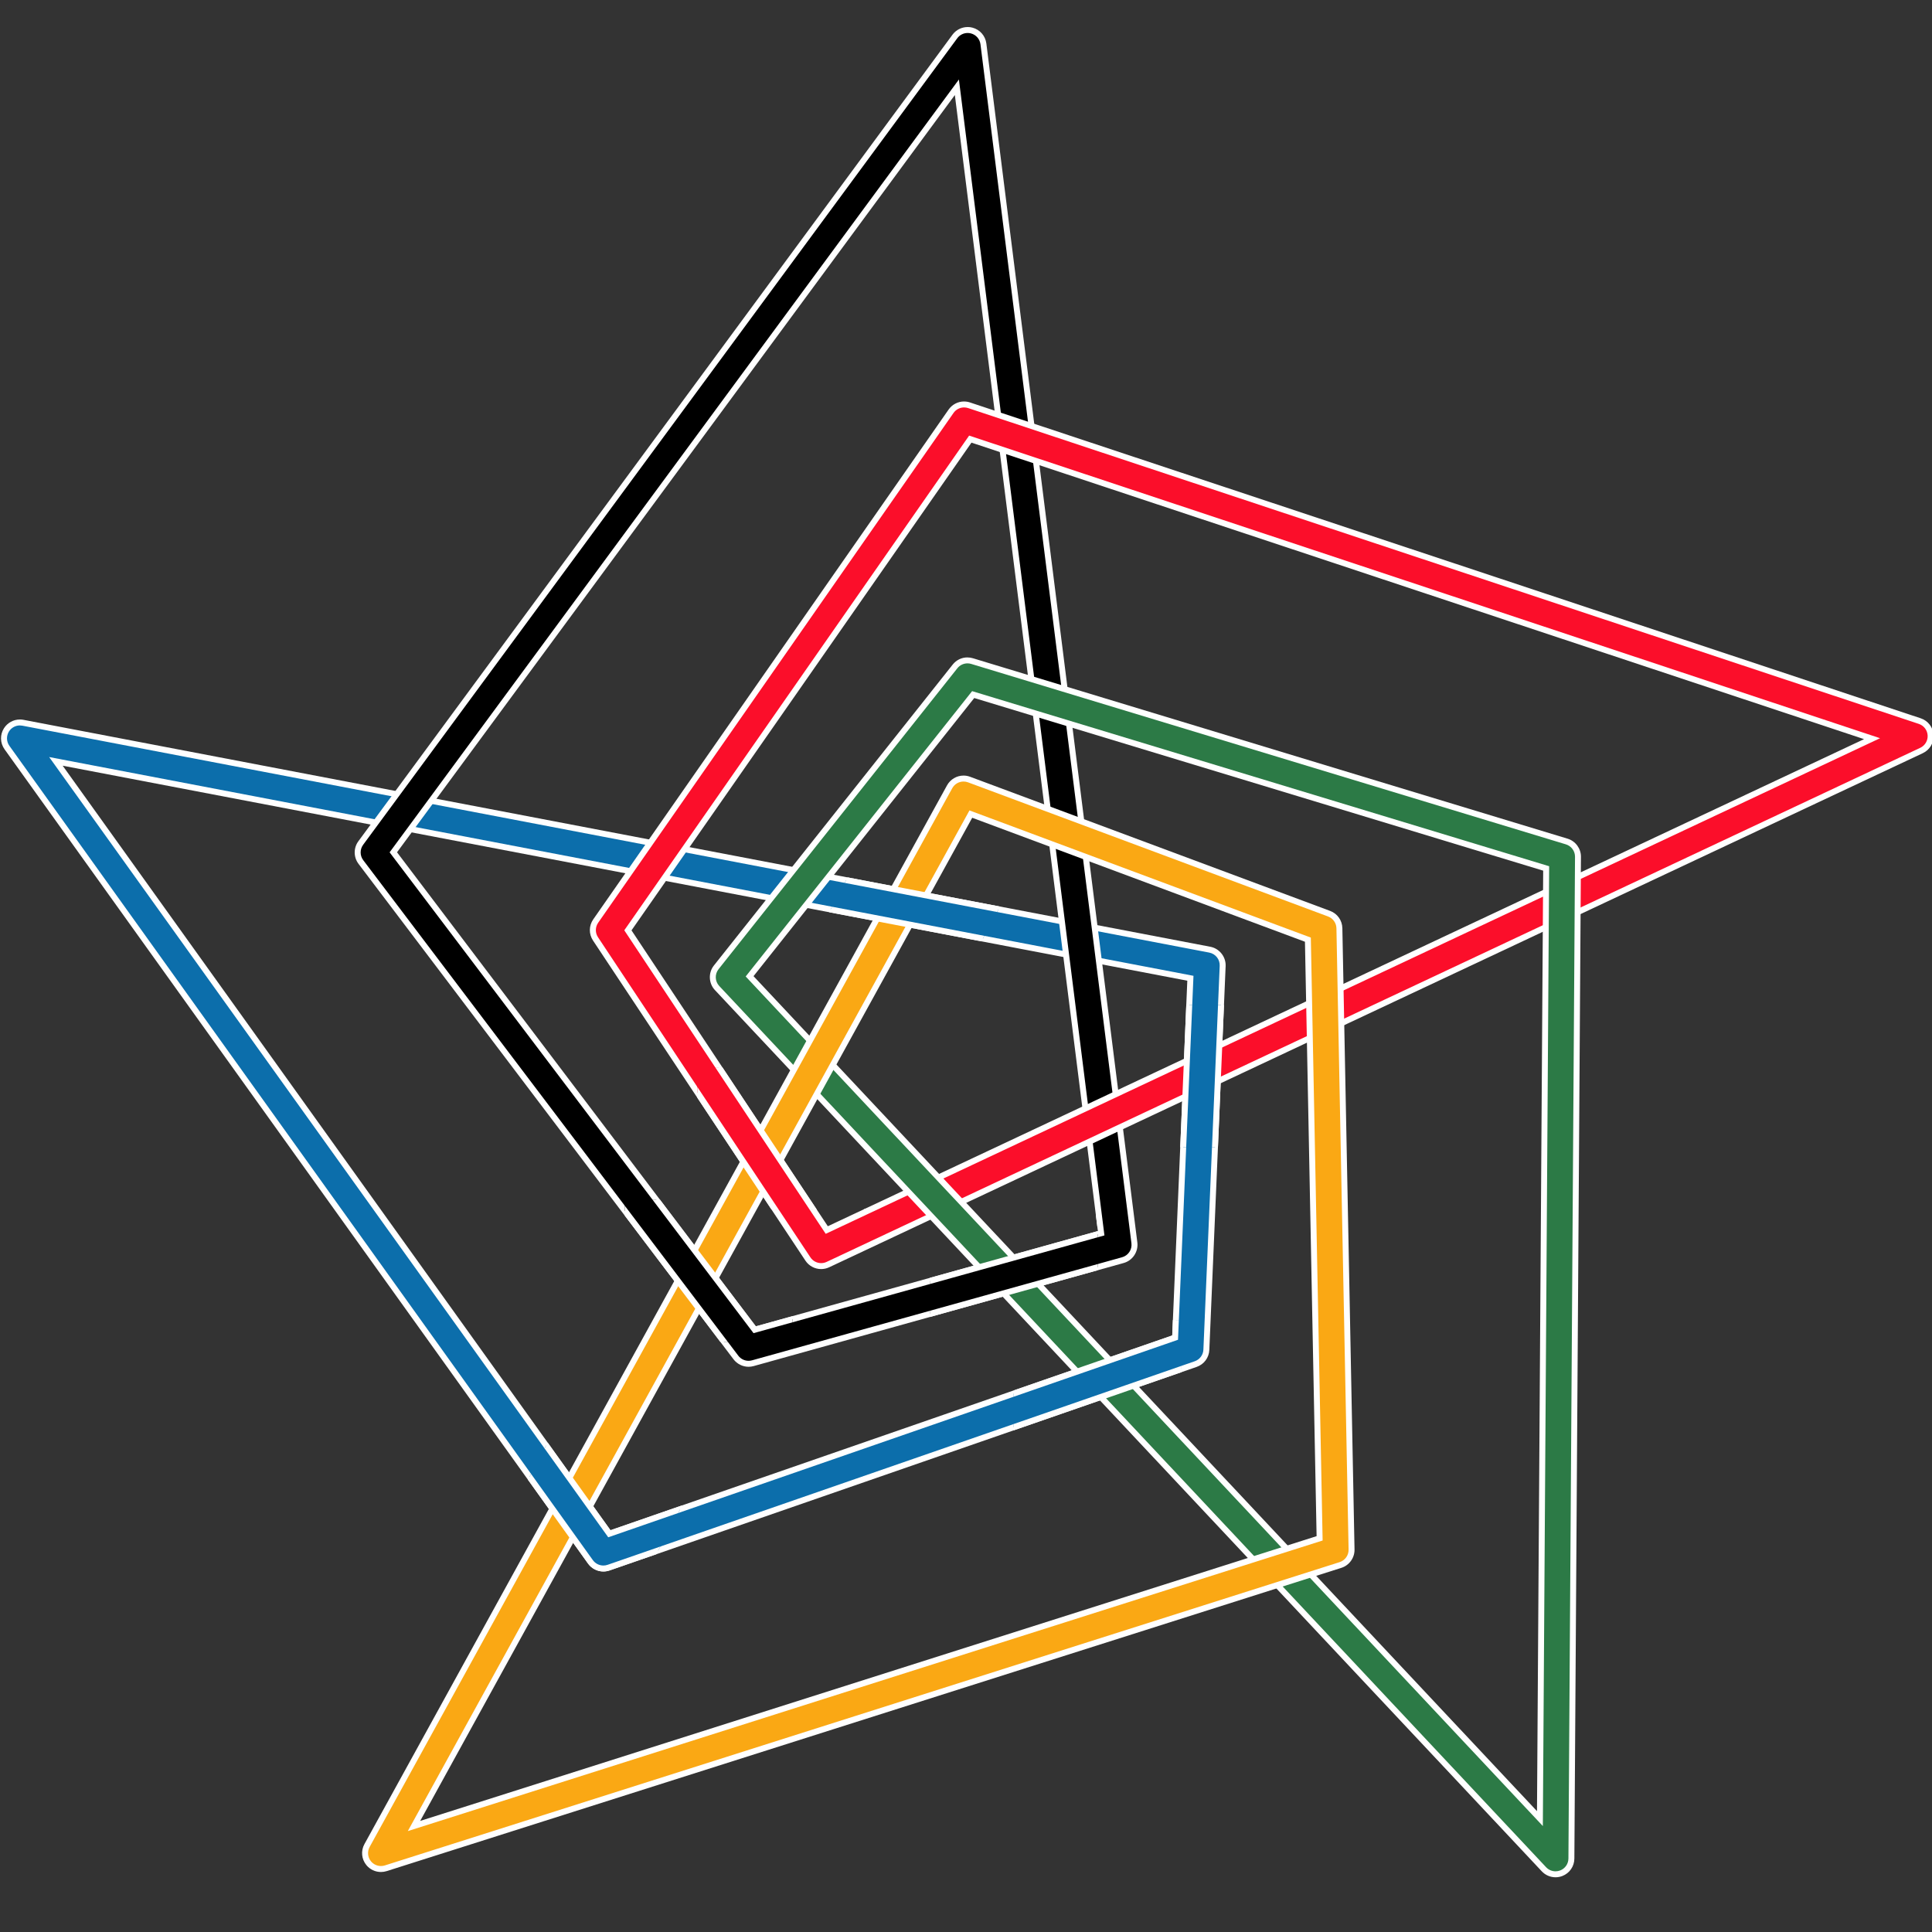 <?xml version="1.0" encoding="UTF-8"?><svg id="b" xmlns="http://www.w3.org/2000/svg" xmlns:xlink="http://www.w3.org/1999/xlink" viewBox="0 0 974 974"><rect x="0" y="0" width="974" height="974" fill="#333333" stroke="none"/><defs><style>.k{fill:none;}.k,.l,.m,.n,.o,.p,.q{stroke-width:0px;}.l{fill:#faa814;}.m{fill:#000;}.n{fill:#0c6eab;}.o{fill:#2c7a46;}.r{clip-path:url(#i);}.s{clip-path:url(#h);}.t{clip-path:url(#j);}.u{clip-path:url(#g);}.v{clip-path:url(#e);}.w{clip-path:url(#f);}.x{clip-path:url(#d);}.p{fill:#fff;}.q{fill:#fb0e2a;}</style><clipPath id="d"><rect class="k" width="974" height="974"/></clipPath><clipPath id="e"><rect class="k" x="565.35" y="506.67" width="84.61" height="71.67"/></clipPath><clipPath id="f"><rect class="k" x="468.76" y="612.38" width="84.61" height="71.67"/></clipPath><clipPath id="g"><rect class="k" x="511.06" y="665.49" width="84.61" height="71.67"/></clipPath><clipPath id="h"><rect class="k" x="314.97" y="604.77" width="84.61" height="71.67"/></clipPath><clipPath id="i"><polygon class="k" points="314.79 813.8 230.18 813.8 436.19 425.6 520.8 425.6 314.79 813.8"/></clipPath><clipPath id="j"><rect class="k" x="351.58" y="538.08" width="84.61" height="71.67"/></clipPath></defs><g id="c"><g class="x"><path class="n" d="M304.19,790.75c-2.57,0-5-1.25-6.5-3.34L3.53,376.88c-1.92-2.68-2.01-6.2-.24-8.97,1.48-2.31,4-3.69,6.74-3.69.5,0,1,.05,1.5.14l598.38,114.4c3.87.74,6.66,4.26,6.49,8.2l-8.22,193.5c-.14,3.3-2.25,6.14-5.37,7.22l-296,102.62c-.85.29-1.73.44-2.62.44ZM307.21,773.23l285.21-98.88,7.7-181.16L28.19,383.84l279.01,389.39Z"/><path class="p" d="M10.03,365.73c.4,0,.81.04,1.22.11l598.38,114.4c3.17.61,5.41,3.44,5.27,6.66l-8.22,193.5c-.11,2.67-1.84,4.99-4.37,5.87l-296,102.62c-.7.24-1.42.36-2.13.36-2.05,0-4.04-.98-5.29-2.71L4.74,376.01c-1.55-2.16-1.62-5.05-.19-7.29,1.21-1.89,3.29-3,5.48-3M306.64,775.01l287.24-99.58,7.8-183.48L24.79,381.66l281.85,393.35M10.03,362.73h0c-3.26,0-6.25,1.64-8.01,4.38-2.11,3.29-2,7.47.28,10.65l294.16,410.52c1.78,2.48,4.67,3.97,7.72,3.97,1.06,0,2.11-.18,3.11-.52l296-102.62c3.71-1.29,6.21-4.65,6.38-8.57l8.22-193.5c.2-4.67-3.12-8.86-7.71-9.74L11.81,362.89c-.59-.11-1.19-.17-1.78-.17h0ZM307.77,771.45L31.6,386.02l566.97,108.39-7.6,178.85-283.19,98.18h0Z"/><path class="m" d="M377.38,687.55c-2.49,0-4.88-1.19-6.38-3.17l-189.07-249.8c-2.12-2.81-2.15-6.74-.06-9.57L481.4,18.38c1.5-2.04,3.91-3.25,6.44-3.25.68,0,1.36.09,2.01.26,3.19.83,5.51,3.48,5.92,6.74l76.11,604.44c.49,3.91-2,7.65-5.79,8.71l-186.57,51.97c-.7.19-1.42.29-2.15.29ZM380.47,670.38l174.67-48.66L482.4,44,198.29,429.68l182.18,240.7Z"/><path class="p" d="M487.84,16.63c.54,0,1.09.07,1.64.21,2.57.67,4.48,2.84,4.81,5.48l76.11,604.44c.4,3.2-1.6,6.21-4.71,7.07l-186.57,51.97c-.58.16-1.16.24-1.74.24-2,0-3.93-.93-5.18-2.58l-189.07-249.8c-1.74-2.3-1.76-5.46-.05-7.78L482.6,19.27c1.24-1.69,3.2-2.64,5.23-2.64M379.89,672.1l176.9-49.28L483.42,40.08,196.42,429.69l183.47,242.41M487.84,13.63h0c-3.01,0-5.87,1.44-7.65,3.86L180.66,424.11c-2.48,3.36-2.45,8.04.07,11.37l189.07,249.8c1.79,2.36,4.62,3.77,7.58,3.77.86,0,1.72-.12,2.55-.35l186.57-51.97c4.5-1.25,7.46-5.7,6.88-10.34L497.26,21.94c-.49-3.88-3.25-7.02-7.03-8.01-.78-.2-1.59-.31-2.39-.31h0ZM200.16,429.67L481.38,47.91l72.11,572.71-172.44,48.04-180.89-238.99h0Z"/><path class="q" d="M413.96,638.29c-2.69,0-5.18-1.34-6.67-3.58l-107.08-161.38c-1.83-2.75-1.79-6.29.1-9l179.15-257.01c1.5-2.15,3.95-3.43,6.56-3.43.86,0,1.71.14,2.52.41l479.27,159.22c3.12,1.04,5.27,3.83,5.46,7.12.2,3.29-1.6,6.31-4.58,7.71l-551.34,259.17c-1.07.5-2.22.76-3.4.76ZM416.8,620.11l526.97-247.71-454.6-151.02-172.62,247.64,100.25,151.09Z"/><path class="p" d="M486.03,205.4c.68,0,1.37.11,2.05.33l479.28,159.22c2.52.84,4.28,3.13,4.44,5.78.16,2.65-1.32,5.14-3.72,6.27l-551.34,259.17c-.89.42-1.83.62-2.76.62-2.12,0-4.18-1.04-5.42-2.91l-107.08-161.38c-1.48-2.22-1.44-5.12.08-7.31l179.15-257.01c1.24-1.78,3.25-2.78,5.33-2.78M416.27,622.02l531.54-249.86-459.23-152.56-173.85,249.4,101.54,153.02M486.03,202.4h0c-3.11,0-6.02,1.52-7.8,4.07l-179.15,257.01c-2.24,3.22-2.29,7.41-.12,10.68l107.08,161.38c1.77,2.66,4.73,4.25,7.92,4.25,1.4,0,2.76-.3,4.04-.9l551.34-259.17c3.54-1.66,5.67-5.26,5.44-9.16-.23-3.9-2.78-7.22-6.49-8.45l-479.28-159.22c-.97-.32-1.97-.48-2.99-.48h0ZM318.36,469.04l171.4-245.89,449.98,149.48-522.4,245.56-98.97-149.16h0Z"/><g class="v"><path class="n" d="M304.19,790.75c-2.57,0-5-1.25-6.5-3.34L3.53,376.88c-1.92-2.68-2.01-6.2-.24-8.97,1.48-2.31,4-3.69,6.74-3.69.5,0,1,.05,1.5.14l598.38,114.4c3.87.74,6.66,4.26,6.49,8.2l-8.22,193.5c-.14,3.3-2.25,6.14-5.37,7.22l-296,102.62c-.85.29-1.73.44-2.62.44ZM307.21,773.23l285.21-98.88,7.7-181.16L28.19,383.84l279.01,389.39Z"/><path class="p" d="M10.03,365.73c.4,0,.81.04,1.22.11l598.38,114.4c3.17.61,5.41,3.44,5.27,6.66l-8.22,193.5c-.11,2.67-1.84,4.99-4.37,5.87l-296,102.62c-.7.24-1.42.36-2.13.36-2.05,0-4.04-.98-5.29-2.71L4.74,376.01c-1.55-2.16-1.62-5.05-.19-7.29,1.21-1.89,3.29-3,5.48-3M306.64,775.01l287.24-99.58,7.8-183.48L24.79,381.66l281.85,393.35M10.03,362.73h0c-3.26,0-6.25,1.64-8.01,4.38-2.11,3.29-2,7.47.28,10.65l294.16,410.52c1.78,2.48,4.67,3.97,7.72,3.97,1.06,0,2.11-.18,3.11-.52l296-102.62c3.71-1.29,6.21-4.65,6.38-8.57l8.22-193.5c.2-4.67-3.12-8.86-7.71-9.74L11.81,362.89c-.59-.11-1.19-.17-1.78-.17h0ZM307.77,771.45L31.6,386.02l566.97,108.39-7.6,178.85-283.19,98.18h0Z"/></g><path class="o" d="M784.21,944.91c-2.2,0-4.33-.92-5.84-2.53l-416.86-444.27c-2.69-2.87-2.88-7.36-.43-10.45l120.39-151.71c1.53-1.92,3.81-3.03,6.27-3.03.79,0,1.57.12,2.33.35l299.79,90.96c3.37,1.02,5.7,4.19,5.68,7.71l-3.32,505.02c-.02,3.29-2.02,6.2-5.08,7.4-.93.37-1.92.55-2.92.55ZM776.34,916.84l3.15-479.02-288.87-87.65-112.71,142.04,398.43,424.63Z"/><path class="p" d="M487.74,334.43c.63,0,1.27.09,1.89.28l299.79,90.96c2.75.84,4.63,3.38,4.61,6.26l-3.32,505.02c-.02,2.66-1.65,5.04-4.13,6.01-.77.3-1.57.45-2.37.45-1.76,0-3.49-.72-4.74-2.05l-416.86-444.27c-2.21-2.35-2.35-5.96-.35-8.49l120.39-151.71c1.25-1.58,3.14-2.46,5.09-2.46M777.81,920.6l3.18-483.9-290.91-88.27-114.15,143.85,401.88,428.31M487.74,331.43c-2.92,0-5.63,1.31-7.44,3.6l-120.39,151.71c-2.91,3.66-2.69,9,.51,12.4l416.86,444.27c1.79,1.91,4.31,3,6.93,3,1.19,0,2.35-.22,3.46-.65,3.64-1.43,6.01-4.87,6.03-8.78l3.32-505.02c.03-4.18-2.74-7.94-6.74-9.15l-299.79-90.96c-.9-.27-1.82-.41-2.76-.41h0ZM379.89,492.12l111.27-140.22,286.82,87.03-3.12,474.15-394.97-420.95h0Z"/><g class="w"><path class="m" d="M377.38,687.55c-2.49,0-4.88-1.19-6.38-3.17l-189.07-249.8c-2.12-2.81-2.15-6.74-.06-9.57L481.4,18.38c1.5-2.04,3.91-3.25,6.44-3.25.68,0,1.36.09,2.01.26,3.19.83,5.51,3.48,5.92,6.74l76.11,604.44c.49,3.91-2,7.65-5.79,8.71l-186.57,51.97c-.7.19-1.42.29-2.15.29ZM380.47,670.38l174.67-48.66L482.4,44,198.29,429.68l182.18,240.7Z"/><path class="p" d="M487.84,16.63c.54,0,1.09.07,1.64.21,2.57.67,4.48,2.84,4.81,5.48l76.11,604.44c.4,3.2-1.6,6.21-4.71,7.07l-186.57,51.97c-.58.16-1.16.24-1.74.24-2,0-3.93-.93-5.18-2.58l-189.07-249.8c-1.74-2.3-1.76-5.46-.05-7.78L482.6,19.27c1.24-1.69,3.2-2.64,5.23-2.64M379.89,672.1l176.9-49.28L483.42,40.08,196.42,429.69l183.47,242.41M487.84,13.63h0c-3.01,0-5.87,1.44-7.65,3.86L180.66,424.11c-2.48,3.36-2.45,8.04.07,11.37l189.07,249.8c1.79,2.36,4.62,3.77,7.58,3.77.86,0,1.72-.12,2.55-.35l186.57-51.97c4.5-1.25,7.46-5.7,6.88-10.34L497.26,21.94c-.49-3.88-3.25-7.02-7.03-8.01-.78-.2-1.59-.31-2.39-.31h0ZM200.16,429.67L481.38,47.91l72.11,572.71-172.44,48.04-180.89-238.99h0Z"/></g><g class="u"><path class="n" d="M304.19,790.75c-2.57,0-5-1.25-6.5-3.34L3.53,376.88c-1.92-2.68-2.01-6.2-.24-8.97,1.48-2.31,4-3.69,6.74-3.69.5,0,1,.05,1.5.14l598.38,114.4c3.87.74,6.66,4.26,6.49,8.2l-8.22,193.5c-.14,3.3-2.25,6.14-5.37,7.22l-296,102.62c-.85.29-1.73.44-2.62.44ZM307.21,773.23l285.21-98.88,7.7-181.16L28.19,383.84l279.01,389.39Z"/><path class="p" d="M10.03,365.73c.4,0,.81.04,1.22.11l598.38,114.4c3.17.61,5.41,3.44,5.27,6.66l-8.22,193.5c-.11,2.67-1.84,4.99-4.37,5.87l-296,102.62c-.7.24-1.42.36-2.13.36-2.05,0-4.04-.98-5.29-2.71L4.74,376.01c-1.55-2.16-1.62-5.05-.19-7.29,1.21-1.89,3.29-3,5.48-3M306.64,775.01l287.24-99.58,7.8-183.48L24.79,381.66l281.85,393.35M10.03,362.73h0c-3.26,0-6.25,1.64-8.01,4.38-2.11,3.29-2,7.47.28,10.65l294.16,410.52c1.78,2.48,4.67,3.97,7.72,3.97,1.06,0,2.11-.18,3.11-.52l296-102.62c3.71-1.29,6.21-4.65,6.38-8.57l8.22-193.5c.2-4.67-3.12-8.86-7.71-9.74L11.81,362.89c-.59-.11-1.19-.17-1.78-.17h0ZM307.77,771.45L31.6,386.02l566.97,108.39-7.6,178.85-283.19,98.18h0Z"/></g><path class="l" d="M192.05,942.25c-2.4,0-4.66-1.07-6.18-2.92-2.09-2.54-2.41-6.05-.83-8.94L478.75,396.65c1.41-2.56,4.09-4.14,7.01-4.14.95,0,1.89.17,2.79.5l181.49,67.62c3.1,1.15,5.14,4.04,5.21,7.34l6.13,313.23c.07,3.52-2.23,6.72-5.58,7.78l-481.33,152.9c-.79.25-1.6.38-2.42.38ZM208.71,920.56l456.55-145.03-5.91-301.81-169.92-63.31-280.73,510.15Z"/><path class="p" d="M485.76,394c.76,0,1.52.13,2.27.41l181.49,67.62c2.5.93,4.18,3.3,4.23,5.96l6.13,313.23c.06,2.88-1.79,5.45-4.53,6.32l-481.33,152.9c-.65.21-1.31.3-1.97.3-1.91,0-3.77-.84-5.02-2.37-1.69-2.05-1.95-4.93-.67-7.26L480.07,397.37c1.17-2.13,3.38-3.37,5.7-3.37M205.59,923.13l461.2-146.5-5.95-303.95-172.09-64.11L205.59,923.13M485.76,391h0c-3.46,0-6.65,1.89-8.32,4.92L183.73,929.67c-1.88,3.42-1.5,7.59.98,10.61,1.81,2.21,4.49,3.47,7.34,3.47.97,0,1.94-.15,2.87-.44l481.33-152.9c3.98-1.26,6.7-5.06,6.62-9.24l-6.13-313.23c-.08-3.92-2.5-7.35-6.18-8.72l-181.49-67.62c-1.07-.4-2.18-.6-3.32-.6h0ZM211.84,917.99l278.29-505.72,167.75,62.5,5.87,299.67-451.9,143.55h0Z"/><g class="s"><path class="m" d="M377.38,687.55c-2.49,0-4.88-1.19-6.38-3.17l-189.07-249.8c-2.12-2.81-2.15-6.74-.06-9.57L481.4,18.38c1.5-2.04,3.91-3.25,6.44-3.25.68,0,1.36.09,2.01.26,3.19.83,5.51,3.48,5.92,6.74l76.11,604.44c.49,3.91-2,7.65-5.79,8.71l-186.57,51.97c-.7.19-1.42.29-2.15.29ZM380.47,670.38l174.67-48.66L482.4,44,198.29,429.68l182.18,240.7Z"/><path class="p" d="M487.84,16.63c.54,0,1.09.07,1.64.21,2.57.67,4.48,2.84,4.81,5.48l76.11,604.44c.4,3.2-1.6,6.21-4.71,7.07l-186.57,51.97c-.58.16-1.16.24-1.74.24-2,0-3.93-.93-5.18-2.58l-189.07-249.8c-1.74-2.3-1.76-5.46-.05-7.78L482.6,19.27c1.24-1.69,3.2-2.64,5.23-2.64M379.89,672.1l176.9-49.28L483.42,40.08,196.42,429.69l183.47,242.41M487.84,13.63h0c-3.01,0-5.87,1.44-7.65,3.86L180.66,424.11c-2.48,3.36-2.45,8.04.07,11.37l189.07,249.8c1.79,2.36,4.62,3.77,7.58,3.77.86,0,1.72-.12,2.55-.35l186.57-51.97c4.5-1.25,7.46-5.7,6.88-10.34L497.26,21.94c-.49-3.88-3.25-7.02-7.03-8.01-.78-.2-1.59-.31-2.39-.31h0ZM200.16,429.67L481.38,47.91l72.11,572.71-172.44,48.04-180.89-238.99h0Z"/></g><g class="r"><path class="n" d="M304.19,790.75c-2.57,0-5-1.25-6.5-3.34L3.53,376.88c-1.92-2.68-2.01-6.2-.24-8.97,1.48-2.31,4-3.69,6.74-3.69.5,0,1,.05,1.5.14l598.38,114.4c3.87.74,6.66,4.26,6.49,8.2l-8.22,193.5c-.14,3.3-2.25,6.14-5.37,7.22l-296,102.62c-.85.29-1.73.44-2.62.44ZM307.21,773.23l285.21-98.88,7.7-181.16L28.19,383.84l279.01,389.39Z"/><path class="p" d="M10.03,365.73c.4,0,.81.04,1.22.11l598.38,114.4c3.17.61,5.41,3.44,5.27,6.66l-8.22,193.5c-.11,2.67-1.84,4.99-4.37,5.87l-296,102.62c-.7.24-1.42.36-2.13.36-2.05,0-4.04-.98-5.29-2.71L4.74,376.01c-1.55-2.16-1.62-5.05-.19-7.29,1.21-1.89,3.29-3,5.48-3M306.64,775.01l287.24-99.58,7.8-183.48L24.79,381.66l281.85,393.35M10.03,362.73h0c-3.26,0-6.25,1.64-8.01,4.38-2.11,3.29-2,7.47.28,10.65l294.16,410.52c1.78,2.48,4.67,3.97,7.72,3.97,1.06,0,2.11-.18,3.11-.52l296-102.62c3.71-1.29,6.21-4.65,6.38-8.57l8.22-193.5c.2-4.67-3.12-8.86-7.71-9.74L11.81,362.89c-.59-.11-1.19-.17-1.78-.17h0ZM307.77,771.45L31.6,386.02l566.97,108.39-7.6,178.85-283.19,98.18h0Z"/></g><g class="t"><path class="q" d="M413.96,638.29c-2.69,0-5.18-1.34-6.67-3.58l-107.08-161.38c-1.83-2.75-1.79-6.29.1-9l179.15-257.01c1.5-2.15,3.95-3.43,6.56-3.43.86,0,1.71.14,2.52.41l479.27,159.22c3.12,1.04,5.27,3.83,5.46,7.12.2,3.29-1.6,6.31-4.58,7.71l-551.34,259.17c-1.07.5-2.22.76-3.4.76ZM416.8,620.11l526.97-247.71-454.6-151.02-172.62,247.64,100.25,151.09Z"/><path class="p" d="M486.03,205.4c.68,0,1.37.11,2.05.33l479.28,159.22c2.52.84,4.28,3.13,4.44,5.78.16,2.65-1.32,5.14-3.72,6.27l-551.34,259.17c-.89.42-1.83.62-2.76.62-2.12,0-4.18-1.04-5.42-2.91l-107.08-161.38c-1.48-2.22-1.44-5.12.08-7.31l179.15-257.01c1.24-1.78,3.25-2.78,5.33-2.78M416.27,622.02l531.54-249.86-459.23-152.56-173.85,249.4,101.54,153.02M486.03,202.4h0c-3.11,0-6.02,1.52-7.8,4.07l-179.15,257.01c-2.24,3.22-2.29,7.41-.12,10.68l107.08,161.38c1.77,2.66,4.73,4.25,7.92,4.25,1.4,0,2.76-.3,4.04-.9l551.34-259.17c3.54-1.66,5.67-5.26,5.44-9.16-.23-3.9-2.78-7.22-6.49-8.45l-479.28-159.22c-.97-.32-1.97-.48-2.99-.48h0ZM318.36,469.04l171.4-245.89,449.98,149.48-522.4,245.56-98.97-149.16h0Z"/></g></g></g></svg>